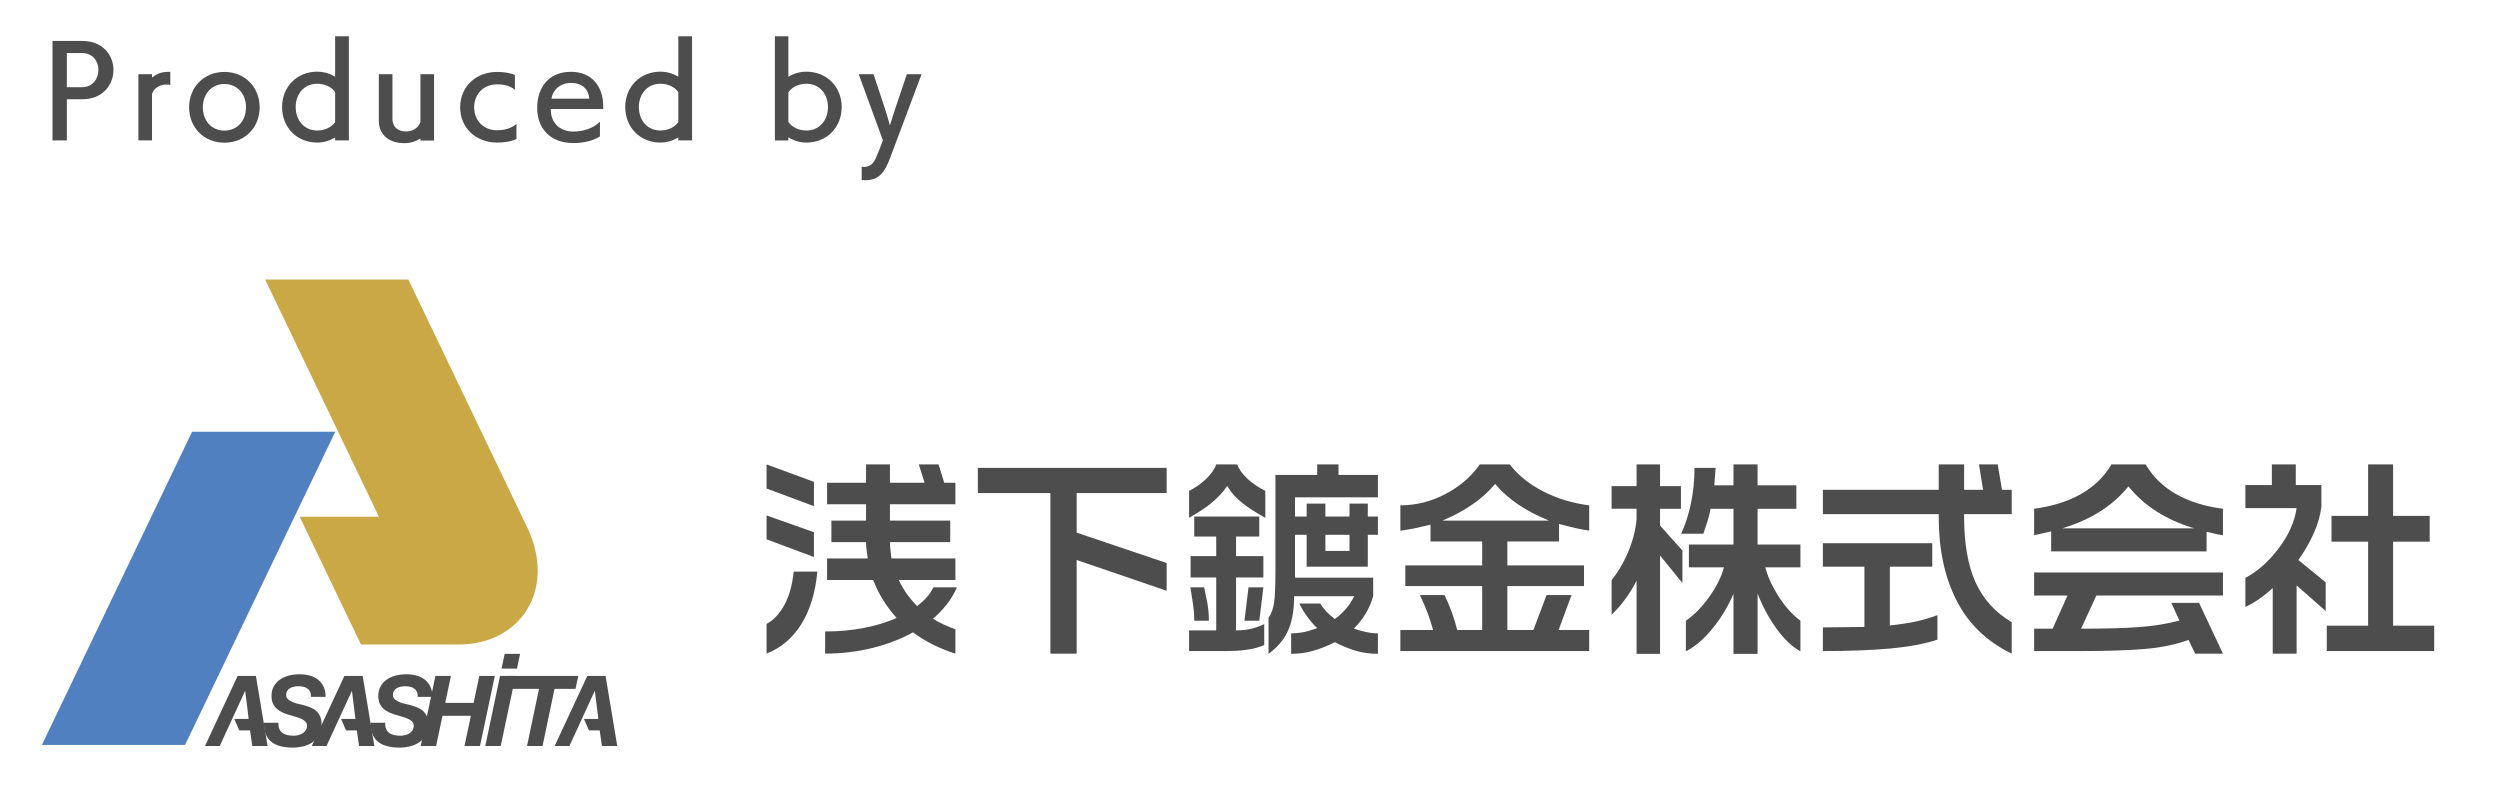<?xml version="1.0" encoding="UTF-8"?>
<svg id="_レイヤー_1" data-name="レイヤー 1" xmlns="http://www.w3.org/2000/svg" width="209" height="67" version="1.1" viewBox="0 0 209 67">
  <defs>
    <style>
      .cls-1 {
        fill: #5080c0;
      }

      .cls-1, .cls-2, .cls-3 {
        stroke-width: 0px;
      }

      .cls-2 {
        fill: #caa846;
      }

      .cls-3 {
        fill: #4d4d4d;
      }
    </style>
  </defs>
  <polygon class="cls-1" points="3.5 62.278 16.056 36.095 28.026 36.095 15.471 62.278 3.5 62.278"/>
  <path class="cls-2" d="M44.127,44.198l-9.989-20.829h-11.97l9.508,19.828h-6.623l5.122,10.682h8.201c5.062,0,8.143-4.496,5.751-9.681"/>
  <polygon class="cls-3" points="18.369 62.368 17.137 62.368 19.866 56.508 21.394 56.508 22.371 62.368 21.091 62.368 20.902 61.063 20.003 61.063 19.588 60.103 20.788 60.103 20.5 57.772 20.484 57.772 18.369 62.368"/>
  <path class="cls-3" d="M23.355,60.944c.06.14.148.25.263.333.115.082.252.14.41.176.159.035.331.053.517.053.132,0,.263-.016.395-.049.13-.033.249-.082.357-.148.106-.065.193-.15.262-.254.069-.104.103-.23.103-.378,0-.142-.044-.259-.132-.349-.087-.09-.201-.168-.341-.233-.139-.066-.298-.124-.476-.172-.177-.05-.356-.103-.537-.156-.186-.055-.367-.121-.542-.198-.175-.077-.332-.175-.472-.295-.14-.121-.251-.268-.336-.443-.085-.176-.127-.388-.127-.641,0-.328.068-.607.204-.836.137-.23.315-.418.534-.563s.467-.252.743-.32c.277-.069.557-.103.842-.103.3,0,.583.034.849.103.265.068.497.18.698.332.199.154.357.349.476.587.118.239.176.527.176.866h-1.223c.005-.165-.018-.302-.069-.415-.053-.112-.127-.204-.222-.275-.096-.07-.209-.122-.341-.151-.132-.03-.27-.045-.418-.045-.121,0-.243.011-.366.036-.123.025-.234.066-.332.123-.099.058-.178.134-.238.227-.06.092-.091.208-.091.344,0,.142.054.261.161.357.106.096.235.175.385.238.151.063.305.112.464.147.158.037.287.065.385.087.23.06.441.13.632.209.192.079.358.182.497.307.14.127.248.28.325.46.076.182.115.403.115.665,0,.351-.073.649-.218.895-.145.247-.331.446-.558.599-.227.153-.483.264-.767.333-.285.068-.567.103-.846.103-.821,0-1.432-.167-1.834-.501-.402-.334-.603-.86-.603-1.576h1.222c-.011.208.014.381.074.521"/>
  <path class="cls-3" d="M32.281,60.944c.06.14.148.25.263.333.115.082.252.14.41.176.159.035.331.053.517.053.131,0,.263-.016.395-.049.13-.033.249-.082.357-.148.106-.065.193-.15.262-.254.069-.104.103-.23.103-.378,0-.142-.044-.259-.132-.349-.087-.09-.201-.168-.341-.233-.139-.066-.298-.124-.476-.172-.177-.05-.357-.103-.537-.156-.186-.055-.367-.121-.542-.198-.175-.077-.332-.175-.472-.295-.14-.121-.251-.268-.336-.443-.085-.176-.127-.388-.127-.641,0-.328.068-.607.204-.836.137-.23.315-.418.534-.563s.467-.252.743-.32c.277-.069.557-.103.842-.103.3,0,.583.034.849.103.265.068.497.18.698.332.199.154.357.349.476.587.118.239.176.527.176.866h-1.223c.005-.165-.018-.302-.069-.415-.053-.112-.127-.204-.222-.275-.096-.07-.209-.122-.341-.151-.132-.03-.27-.045-.418-.045-.121,0-.243.011-.366.036-.123.025-.234.066-.332.123-.099.058-.178.134-.238.227-.06.092-.091.208-.091.344,0,.142.054.261.161.357.106.096.235.175.385.238.151.063.305.112.464.147.158.037.287.065.385.087.23.06.441.13.632.209.192.079.358.182.497.307.14.127.248.28.325.46.076.182.115.403.115.665,0,.351-.073.649-.218.895-.145.247-.331.446-.558.599-.227.153-.483.264-.767.333-.285.068-.567.103-.846.103-.821,0-1.432-.167-1.834-.501-.402-.334-.603-.86-.603-1.576h1.222c-.011.208.014.381.074.521"/>
  <polygon class="cls-3" points="37.698 56.508 37.222 58.757 39.595 58.757 40.071 56.508 41.367 56.508 40.127 62.368 38.831 62.368 39.365 59.841 36.992 59.841 36.459 62.368 35.17 62.368 36.401 56.508 37.698 56.508"/>
  <polygon class="cls-3" points="43.099 56.508 41.86 62.368 40.571 62.368 41.802 56.508 43.099 56.508"/>
  <polygon class="cls-3" points="42.204 57.592 42.434 56.509 48.343 56.509 48.114 57.592 46.358 57.592 45.356 62.368 44.059 62.368 45.06 57.592 42.204 57.592"/>
  <polygon class="cls-3" points="41.931 55.893 43.22 55.893 43.48 54.665 42.189 54.665 41.931 55.893"/>
  <polygon class="cls-3" points="27.295 62.368 26.063 62.368 28.792 56.508 30.32 56.508 31.297 62.368 30.017 62.368 29.828 61.063 28.929 61.063 28.514 60.103 29.714 60.103 29.426 57.772 29.41 57.772 27.295 62.368"/>
  <polygon class="cls-3" points="47.601 62.368 46.369 62.368 49.098 56.508 50.626 56.508 51.603 62.368 50.322 62.368 50.134 61.063 49.235 61.063 48.82 60.103 50.02 60.103 49.732 57.772 49.716 57.772 47.601 62.368"/>
  <path class="cls-3" d="M64.085,38.824l3.96,1.459v2.033l-3.96-1.475v-2.017ZM64.085,43.091l3.96,1.403v2.07l-3.96-1.476v-1.997ZM64.085,52.159c.612-.335,1.116-.878,1.512-1.627.396-.75.648-1.664.756-2.744h1.98c-.168,1.763-.615,3.226-1.341,4.389-.726,1.164-1.695,1.985-2.907,2.465v-2.483ZM69.143,40.354h3.258v-1.53h1.998v1.53h2.898l-.487-1.53h1.656l.469,1.53h.936v1.8h-5.472v1.368h5.04v1.801h-5.04c0,.228.018.476.054.746.036.27.06.477.071.621h5.347v1.8h-4.734c.372.793.882,1.518,1.53,2.178.647-.492,1.104-1.014,1.368-1.566h1.962c-.205.48-.474.939-.81,1.376-.337.438-.732.855-1.188,1.25.264.168.558.327.882.477.324.149.654.285.99.405v2.032c-1.308-.408-2.49-1-3.546-1.778-.984.551-2.109.984-3.375,1.302-1.266.317-2.589.476-3.969.476v-1.85c1.127,0,2.208-.099,3.24-.297,1.032-.198,1.944-.477,2.736-.837-.864-.959-1.518-2.016-1.962-3.168h-3.852v-1.8h3.402c-.036-.227-.06-.396-.072-.504-.048-.335-.072-.624-.072-.863h-2.898v-1.801h2.898v-1.368h-3.258v-1.8Z"/>
  <polygon class="cls-3" points="97.533 39.113 97.533 41.218 90.009 41.218 90.009 44.53 97.533 47.069 97.533 49.39 90.009 46.817 90.009 54.646 87.813 54.646 87.813 41.218 81.747 41.218 81.747 39.113 97.533 39.113"/>
  <path class="cls-3" d="M103.429,38.824c.145.408.435.81.868,1.206.434.396.928.732,1.483,1.008v2.25c-.804-.443-1.416-.834-1.836-1.17-.576-.444-1.026-.942-1.35-1.493-.348.527-.816,1.025-1.404,1.493-.432.349-1.026.738-1.782,1.17v-2.25c.488-.24.949-.56,1.384-.963.434-.402.729-.819.884-1.251h1.753ZM99.84,43.18h5.436v1.674h-1.944v1.639h2.286v1.781h-2.286v4.429c.468,0,.876-.043,1.224-.127.348-.083.726-.215,1.134-.396v1.746c-.408.18-.879.309-1.414.387-.533.078-1.166.117-1.898.117h-2.97v-1.727h2.268v-4.429h-2.142v-1.781h2.142v-1.639h-1.836v-1.674ZM100.668,49.102c.156.756.245,1.2.27,1.333.083.492.126.978.126,1.457h-1.224c0-.479-.043-.99-.127-1.53-.083-.54-.149-.96-.197-1.26h1.152ZM105.618,49.102l-.342,2.79h-1.242l.342-2.79h1.242ZM111.9,38.824v.883h3.294v1.871h-6.931v1.602h.973v-1.08h1.566v1.08h2.016v-1.08h1.529v1.08h.847v1.53h-.847v2.664h-5.111v-2.664h-.973v3.582h6.535v1.548c-.3,1.049-.84,1.951-1.62,2.707.288.11.618.204.99.284.371.079.714.119,1.026.119v1.71c-.648,0-1.261-.084-1.837-.252-.576-.169-1.163-.408-1.764-.721-.564.288-1.145.522-1.746.703-.599.179-1.236.27-1.907.27v-1.71c.305,0,.616-.028.933-.082.317-.054.733-.172,1.245-.353-.628-.615-1.125-1.303-1.494-2.062h1.749c.267.456.674.887,1.22,1.295.705-.504,1.245-1.14,1.62-1.908h-5.022c0,1.223-.192,2.23-.576,3.021-.335.683-.857,1.283-1.565,1.799v-3.006c.239-.347.396-.779.467-1.295.073-.516.109-1.392.109-2.627v-8.026h3.492v-.882h1.782ZM110.802,46.06h2.016v-1.35h-2.016v1.35Z"/>
  <path class="cls-3" d="M123.712,38.824h2.502c.696.907,1.634,1.662,2.817,2.265,1.182.603,2.456.988,3.825,1.155v2.118c-.445-.072-.816-.141-1.116-.207-.301-.067-.768-.185-1.405-.354v1.467h-4.319v1.998h6.408v1.728h-6.408v3.672h2.177l1.098-2.916h2.089l-1.081,2.916h2.557v1.763h-15.786v-1.763h2.736c-.24-.912-.606-1.884-1.098-2.916h2.051c.456.924.811,1.896,1.063,2.916h2.088v-3.672h-6.426v-1.728h6.426v-1.998h-4.32v-1.405c-.505.12-.939.22-1.305.298-.366.077-.772.147-1.215.206v-2.123c1.344,0,2.627-.33,3.852-.99,1.152-.612,2.082-1.422,2.79-2.43M120.58,43.522h8.91c-.913-.373-1.735-.798-2.467-1.278-.791-.528-1.47-1.122-2.033-1.783-.54.649-1.186,1.228-1.936,1.738s-1.574.95-2.474,1.323"/>
  <path class="cls-3" d="M138.78,38.824v1.818h1.746v1.891h-1.746v1.403l1.871,2.088v2.719l-1.871-2.304v8.225h-1.963v-6.119c-.287.564-.608,1.086-.962,1.565-.355.481-.73.906-1.125,1.278v-2.898c.492-.587.924-1.301,1.296-2.142.443-.996.708-1.98.791-2.952v-.863h-2.087v-1.891h2.087v-1.818h1.963ZM143.424,39.113l-.108,1.458h1.602v-1.747h2.015v1.747h3.241v1.962h-3.241v2.987h3.582v1.908h-2.934c.204.793.579,1.611,1.125,2.458.547.845,1.15,1.514,1.809,2.006v2.556c-.659-.348-1.314-.963-1.962-1.844-.647-.883-1.187-1.875-1.62-2.98v5.04h-2.015v-5.022c-.456,1.069-1.044,2.04-1.764,2.916-.721.877-1.458,1.506-2.214,1.89v-2.556c.707-.492,1.362-1.161,1.961-2.006.601-.847,1.009-1.665,1.224-2.458h-2.933v-1.908h3.726v-2.987h-1.909c-.083.407-.17.755-.26,1.044-.09.287-.208.636-.352,1.043h-1.853c.335-.72.606-1.55.809-2.493.204-.942.307-1.946.307-3.014h1.764Z"/>
  <path class="cls-3" d="M164.2,38.824v2.123h1.584l-.342-2.123h1.566l.359,2.123h.811v2.034h-3.978v.233c0,2.244.321,4.071.962,5.48.642,1.409,1.647,2.516,3.016,3.32v2.627c-2.064-.995-3.598-2.468-4.599-4.417-1.003-1.95-1.503-4.293-1.503-7.028v-.215h-9.684v-2.034h9.684v-2.123h2.124ZM161.536,45.411v1.962h-3.546v4.914c.804-.084,1.518-.192,2.142-.323.623-.132,1.235-.312,1.836-.54v2.051c-1.057.348-2.367.594-3.933.739-1.566.144-3.447.215-5.643.215v-1.979l3.474-.037v-5.04h-3.474v-1.962h9.144Z"/>
  <path class="cls-3" d="M176.516,38.824h2.861c.601,1.032,1.45,1.86,2.548,2.484,1.098.624,2.403,1.032,3.915,1.224v2.214c-.169-.024-.33-.051-.486-.081-.156-.03-.45-.099-.883-.207v1.637h-12.995v-1.674l-1.422.325v-2.214c1.512-.204,2.802-.606,3.87-1.206,1.127-.636,1.992-1.47,2.592-2.502M185.839,47.86v1.927h-10.584l-1.278,2.772c2.015,0,3.636-.045,4.859-.136,1.225-.089,2.347-.273,3.366-.548l-.683-1.476h2.322l1.998,4.248h-2.322l-.558-1.152c-1.044.384-2.248.636-3.61.756-1.362.12-3.23.179-5.607.179h-3.689v-1.871h1.548l1.242-2.772h-2.79v-1.927h15.786ZM172.394,44.17h11.052c-2.364-.708-4.2-1.878-5.508-3.51-.66.816-1.449,1.515-2.367,2.096-.918.583-1.977,1.054-3.177,1.414"/>
  <path class="cls-3" d="M191.927,38.824v1.728h2.141v1.818c-.084.709-.297,1.446-.639,2.214s-.771,1.511-1.287,2.232l2.286,1.872v2.393l-2.43-2.141v5.706h-1.998v-5.49c-.732.684-1.493,1.212-2.286,1.584v-2.43c1.02-.54,1.947-1.361,2.781-2.466.834-1.104,1.335-2.226,1.503-3.366h-4.284v-1.926h2.214v-1.728h1.999ZM200.062,38.824v4.302h3.06v2.16h-3.06v7.019h3.438v2.124h-8.982v-2.124h3.456v-7.019h-3.06v-2.16h3.06v-4.302h2.088Z"/>
  <g>
    <path class="cls-3" d="M4.39,11.739V3.424h2.488c1.749,0,2.608,1.22,2.608,2.438-.01,1.22-.889,2.438-2.618,2.438h-1.279v3.438h-1.199ZM6.828,7.292c.97,0,1.399-.76,1.399-1.449,0-.71-.45-1.409-1.39-1.409h-1.249v2.858h1.239Z"/>
    <path class="cls-3" d="M11.569,11.739v-5.537h1.14v.28c.33-.271.75-.46,1.229-.47.08,0,.16-.01.24-.01h.06v1.089c-.12-.02-.27-.02-.41-.02-.499.01-.989.329-1.119.789v3.878h-1.14Z"/>
    <path class="cls-3" d="M15.81,8.971c0-1.679,1.239-2.958,2.949-2.958,1.719,0,2.948,1.279,2.948,2.958,0,1.689-1.229,2.959-2.948,2.959-1.71,0-2.949-1.27-2.949-2.959ZM20.567,8.971c0-1.1-.72-1.949-1.809-1.949-1.08,0-1.8.85-1.8,1.949,0,1.109.72,1.949,1.8,1.949,1.089,0,1.809-.84,1.809-1.949Z"/>
    <path class="cls-3" d="M28.017,11.739v-.25c-.43.26-.939.43-1.499.43-1.709,0-2.938-1.279-2.938-2.968,0-1.68,1.229-2.959,2.938-2.959.56,0,1.069.16,1.499.42v-3.378h1.149v8.705h-1.149ZM28.017,7.701c-.31-.449-.879-.699-1.499-.699-1.09,0-1.799.84-1.799,1.949s.709,1.959,1.799,1.959c.62,0,1.189-.26,1.499-.7v-2.509Z"/>
    <path class="cls-3" d="M35.147,11.749v-.17c-.36.23-.82.39-1.319.39-1.56,0-2.159-.939-2.159-1.849v-3.918h1.14v3.738c0,.609.39,1.049,1.129,1.049.58,0,1.08-.319,1.21-.809v-3.979h1.139v5.547h-1.139Z"/>
    <path class="cls-3" d="M43.177,11.619c-.52.24-1.08.3-1.619.3-1.779,0-3.089-1.229-3.089-2.948s1.31-2.958,3.089-2.958c.46,0,.989.05,1.489.25v1.239c-.51-.41-1.1-.45-1.499-.45-1.109,0-1.909.8-1.909,1.919s.8,1.919,1.909,1.919c.499,0,1.099-.09,1.629-.529v1.259Z"/>
    <path class="cls-3" d="M50.156,11.399c-.479.33-1.3.56-2.219.56-1.979,0-3.028-1.259-3.028-2.938,0-1.669.93-3.018,2.818-3.018,1.799,0,2.658,1.269,2.698,2.748v.359h-4.377v.091c0,.959.649,1.799,1.898,1.799.8,0,1.68-.28,2.209-.83v1.229ZM49.267,8.251c-.07-.77-.55-1.319-1.539-1.319-.93,0-1.52.62-1.629,1.319h3.168Z"/>
    <path class="cls-3" d="M56.707,11.739v-.25c-.43.26-.939.43-1.499.43-1.709,0-2.938-1.279-2.938-2.968,0-1.68,1.229-2.959,2.938-2.959.56,0,1.069.16,1.499.42v-3.378h1.149v8.705h-1.149ZM56.707,7.701c-.31-.449-.879-.699-1.499-.699-1.089,0-1.799.84-1.799,1.949s.71,1.959,1.799,1.959c.62,0,1.189-.26,1.499-.7v-2.509Z"/>
    <path class="cls-3" d="M64.779,11.739V3.034h1.129v3.388c.43-.27.939-.43,1.509-.43,1.71,0,2.949,1.279,2.949,2.959,0,1.688-1.239,2.968-2.949,2.968-.569,0-1.079-.17-1.509-.439v.26h-1.129ZM65.908,10.19c.31.46.88.72,1.509.72,1.09,0,1.8-.85,1.8-1.959,0-1.1-.71-1.949-1.8-1.949-.64,0-1.199.26-1.509.72v2.469Z"/>
    <path class="cls-3" d="M72.039,13.938c.069.01.14.02.199.02.54,0,.8-.359.96-.699.12-.24.529-1.26.609-1.539l-2.019-5.518h1.239l.949,2.868s.3.93.42,1.42c.14-.49.46-1.449.46-1.449l.959-2.839h1.229s-2.438,6.497-2.599,6.916c-.489,1.35-1.01,1.949-2.089,1.949-.1,0-.21-.01-.319-.02v-1.109Z"/>
  </g>
</svg>